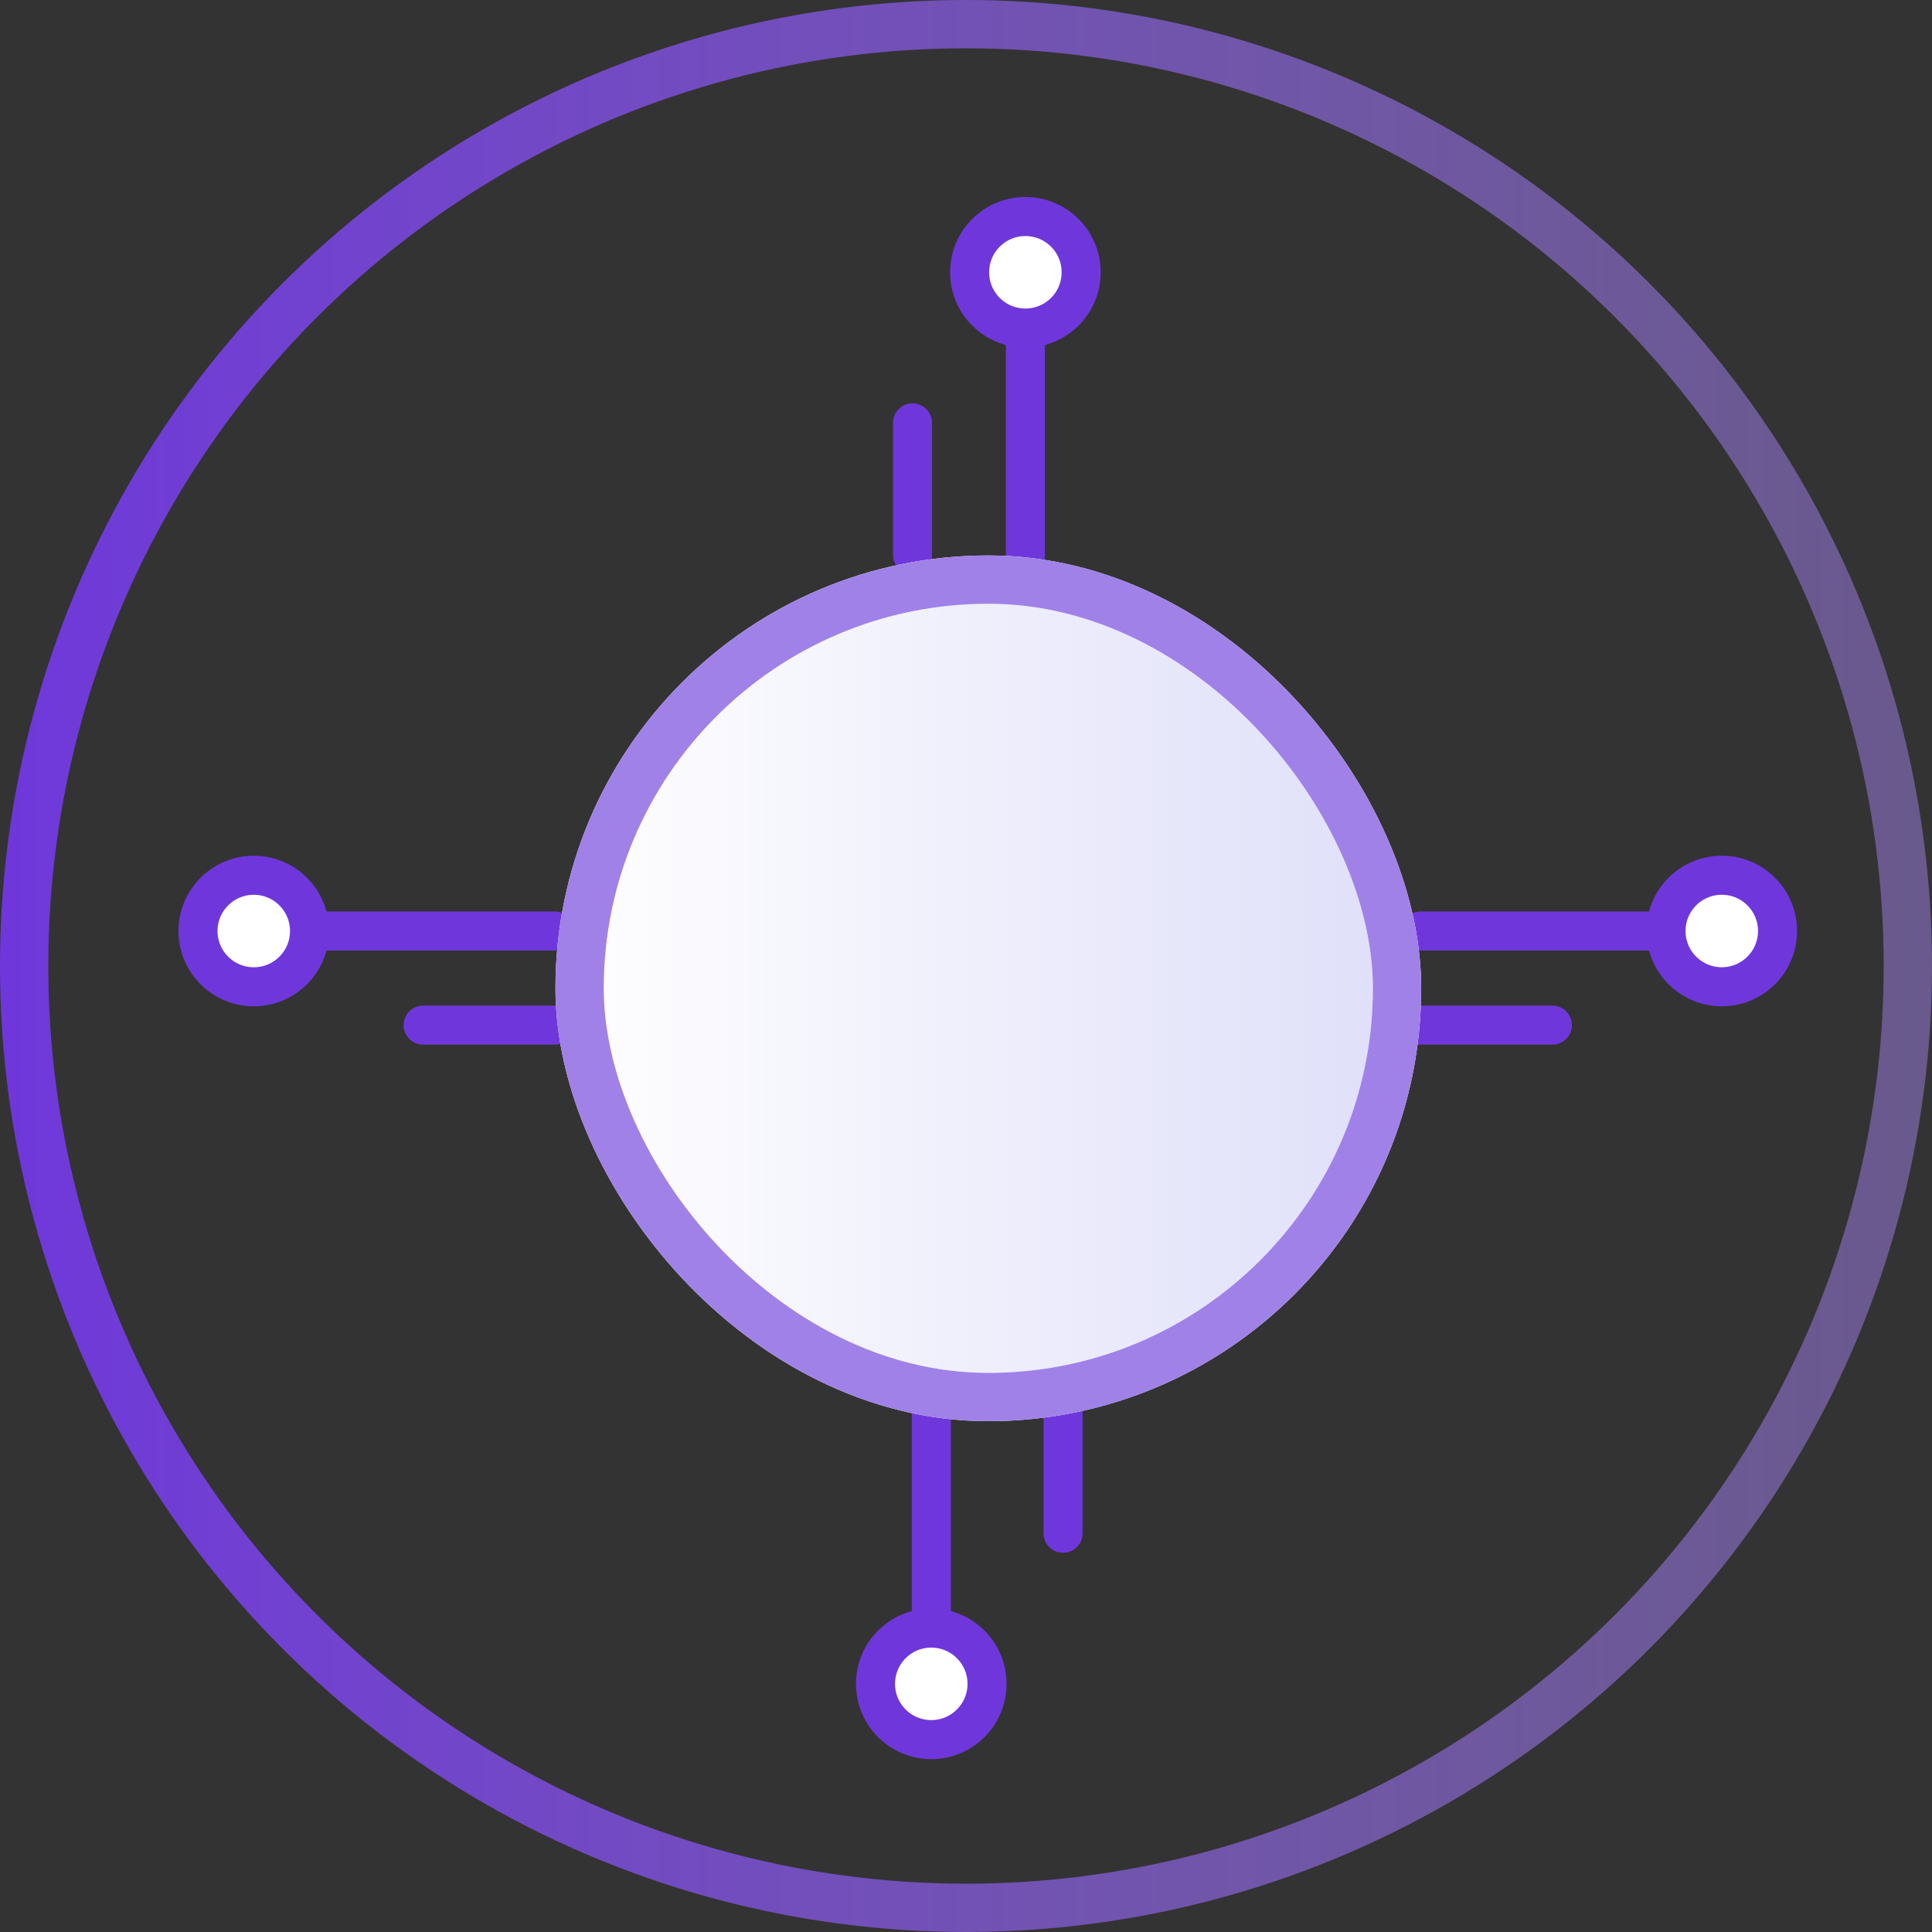 <?xml version="1.0" encoding="UTF-8"?> <svg xmlns="http://www.w3.org/2000/svg" width="80" height="80" viewBox="0 0 80 80" fill="none"><rect x="0" y="0" width="80" height="80" fill="#333333" stroke="none"/><circle cx="40" cy="40" r="39" stroke="url(#paint0_linear_1884_16117)" stroke-width="2"></circle><path d="M42.459 22.965V12.055" stroke="#6F37DB" stroke-width="1.617" stroke-linecap="round"></path><path d="M38.565 68.166V58.035" stroke="#6F37DB" stroke-width="1.617" stroke-linecap="round"></path><path d="M44.018 63.49V58.035" stroke="#6F37DB" stroke-width="1.617" stroke-linecap="round"></path><path d="M37.783 22.965V17.51" stroke="#6F37DB" stroke-width="1.617" stroke-linecap="round"></path><path d="M22.977 42.448L17.521 42.448" stroke="#6F37DB" stroke-width="1.617" stroke-linecap="round"></path><path d="M58.826 42.448L64.281 42.448" stroke="#6F37DB" stroke-width="1.617" stroke-linecap="round"></path><path d="M12.066 38.552L22.977 38.552" stroke="#6F37DB" stroke-width="1.617" stroke-linecap="round"></path><path d="M69.735 38.552L58.824 38.552" stroke="#6F37DB" stroke-width="1.617" stroke-linecap="round"></path><circle cx="38.562" cy="69.725" r="2.309" transform="rotate(90 38.562 69.725)" fill="white" stroke="#6F37DB" stroke-width="1.617"></circle><circle cx="10.508" cy="38.552" r="2.309" fill="white" stroke="#6F37DB" stroke-width="1.617"></circle><circle cx="3.117" cy="3.117" r="2.309" transform="matrix(-1 0 0 1 74.412 35.434)" fill="white" stroke="#6F37DB" stroke-width="1.617"></circle><circle cx="42.459" cy="11.275" r="2.309" transform="rotate(90 42.459 11.275)" fill="white" stroke="#6F37DB" stroke-width="1.617"></circle><rect x="24" y="24" width="33.849" height="33.849" rx="16.924" fill="white"></rect><rect x="24" y="24" width="33.849" height="33.849" rx="16.924" fill="url(#paint1_linear_1884_16117)"></rect><rect x="24" y="24" width="33.849" height="33.849" rx="16.924" stroke="white" stroke-width="2"></rect><rect x="24" y="24" width="33.849" height="33.849" rx="16.924" stroke="#A081E8" stroke-width="2"></rect><defs><linearGradient id="paint0_linear_1884_16117" x1="80" y1="40" x2="0" y2="40" gradientUnits="userSpaceOnUse"><stop stop-color="#A081E8" stop-opacity="0.49"></stop><stop offset="1" stop-color="#6F37DB"></stop></linearGradient><linearGradient id="paint1_linear_1884_16117" x1="58.849" y1="40.924" x2="23" y2="40.924" gradientUnits="userSpaceOnUse"><stop stop-color="#DEDEF9"></stop><stop offset="1" stop-color="#DEDEF9" stop-opacity="0"></stop></linearGradient></defs></svg> 